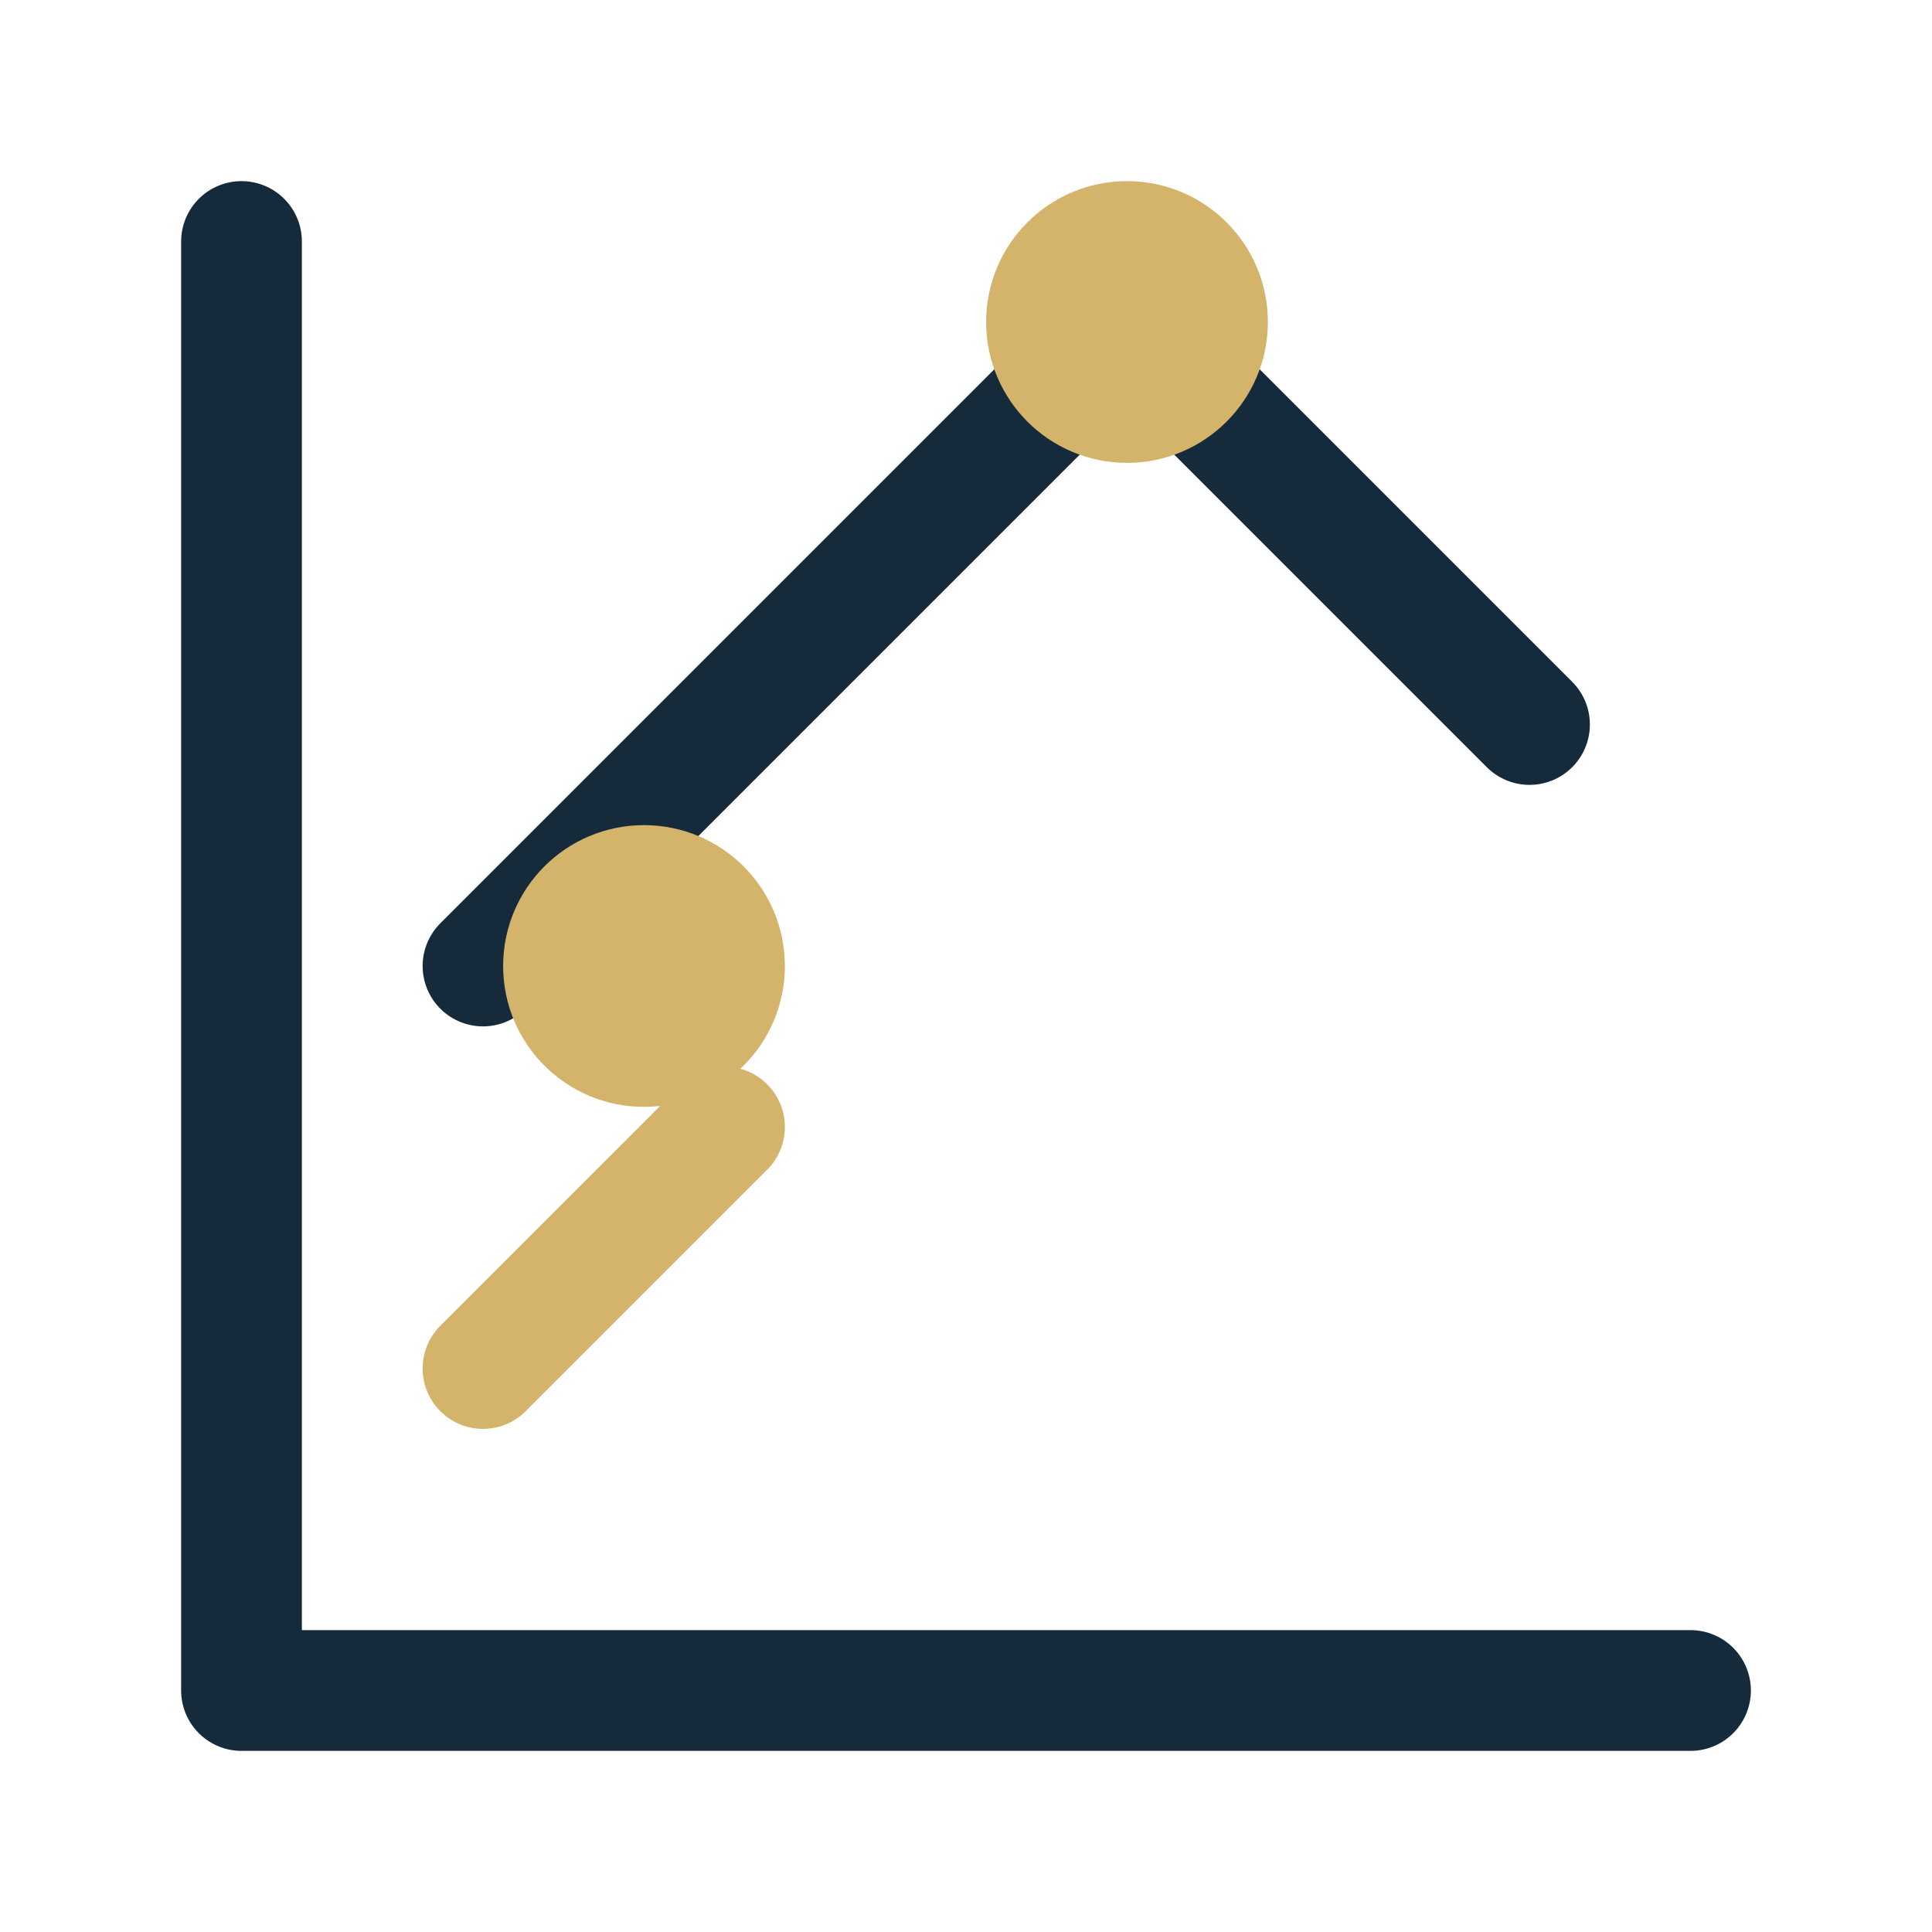 <svg xmlns="http://www.w3.org/2000/svg" viewBox="0 0 24 24" fill="none" stroke="#152A3B" stroke-width="1.5" stroke-linecap="round" stroke-linejoin="round">
  <path d="M3 3v18h18"/>
  <path d="M19 9l-5-5-4 4-4 4"/>
  <circle cx="14" cy="4" r="1" fill="#D4B36B" stroke="#D4B36B"/>
  <circle cx="8" cy="12" r="1" fill="#D4B36B" stroke="#D4B36B"/>
  <path d="M6 17l3-3" stroke="#D4B36B"/>
</svg>
